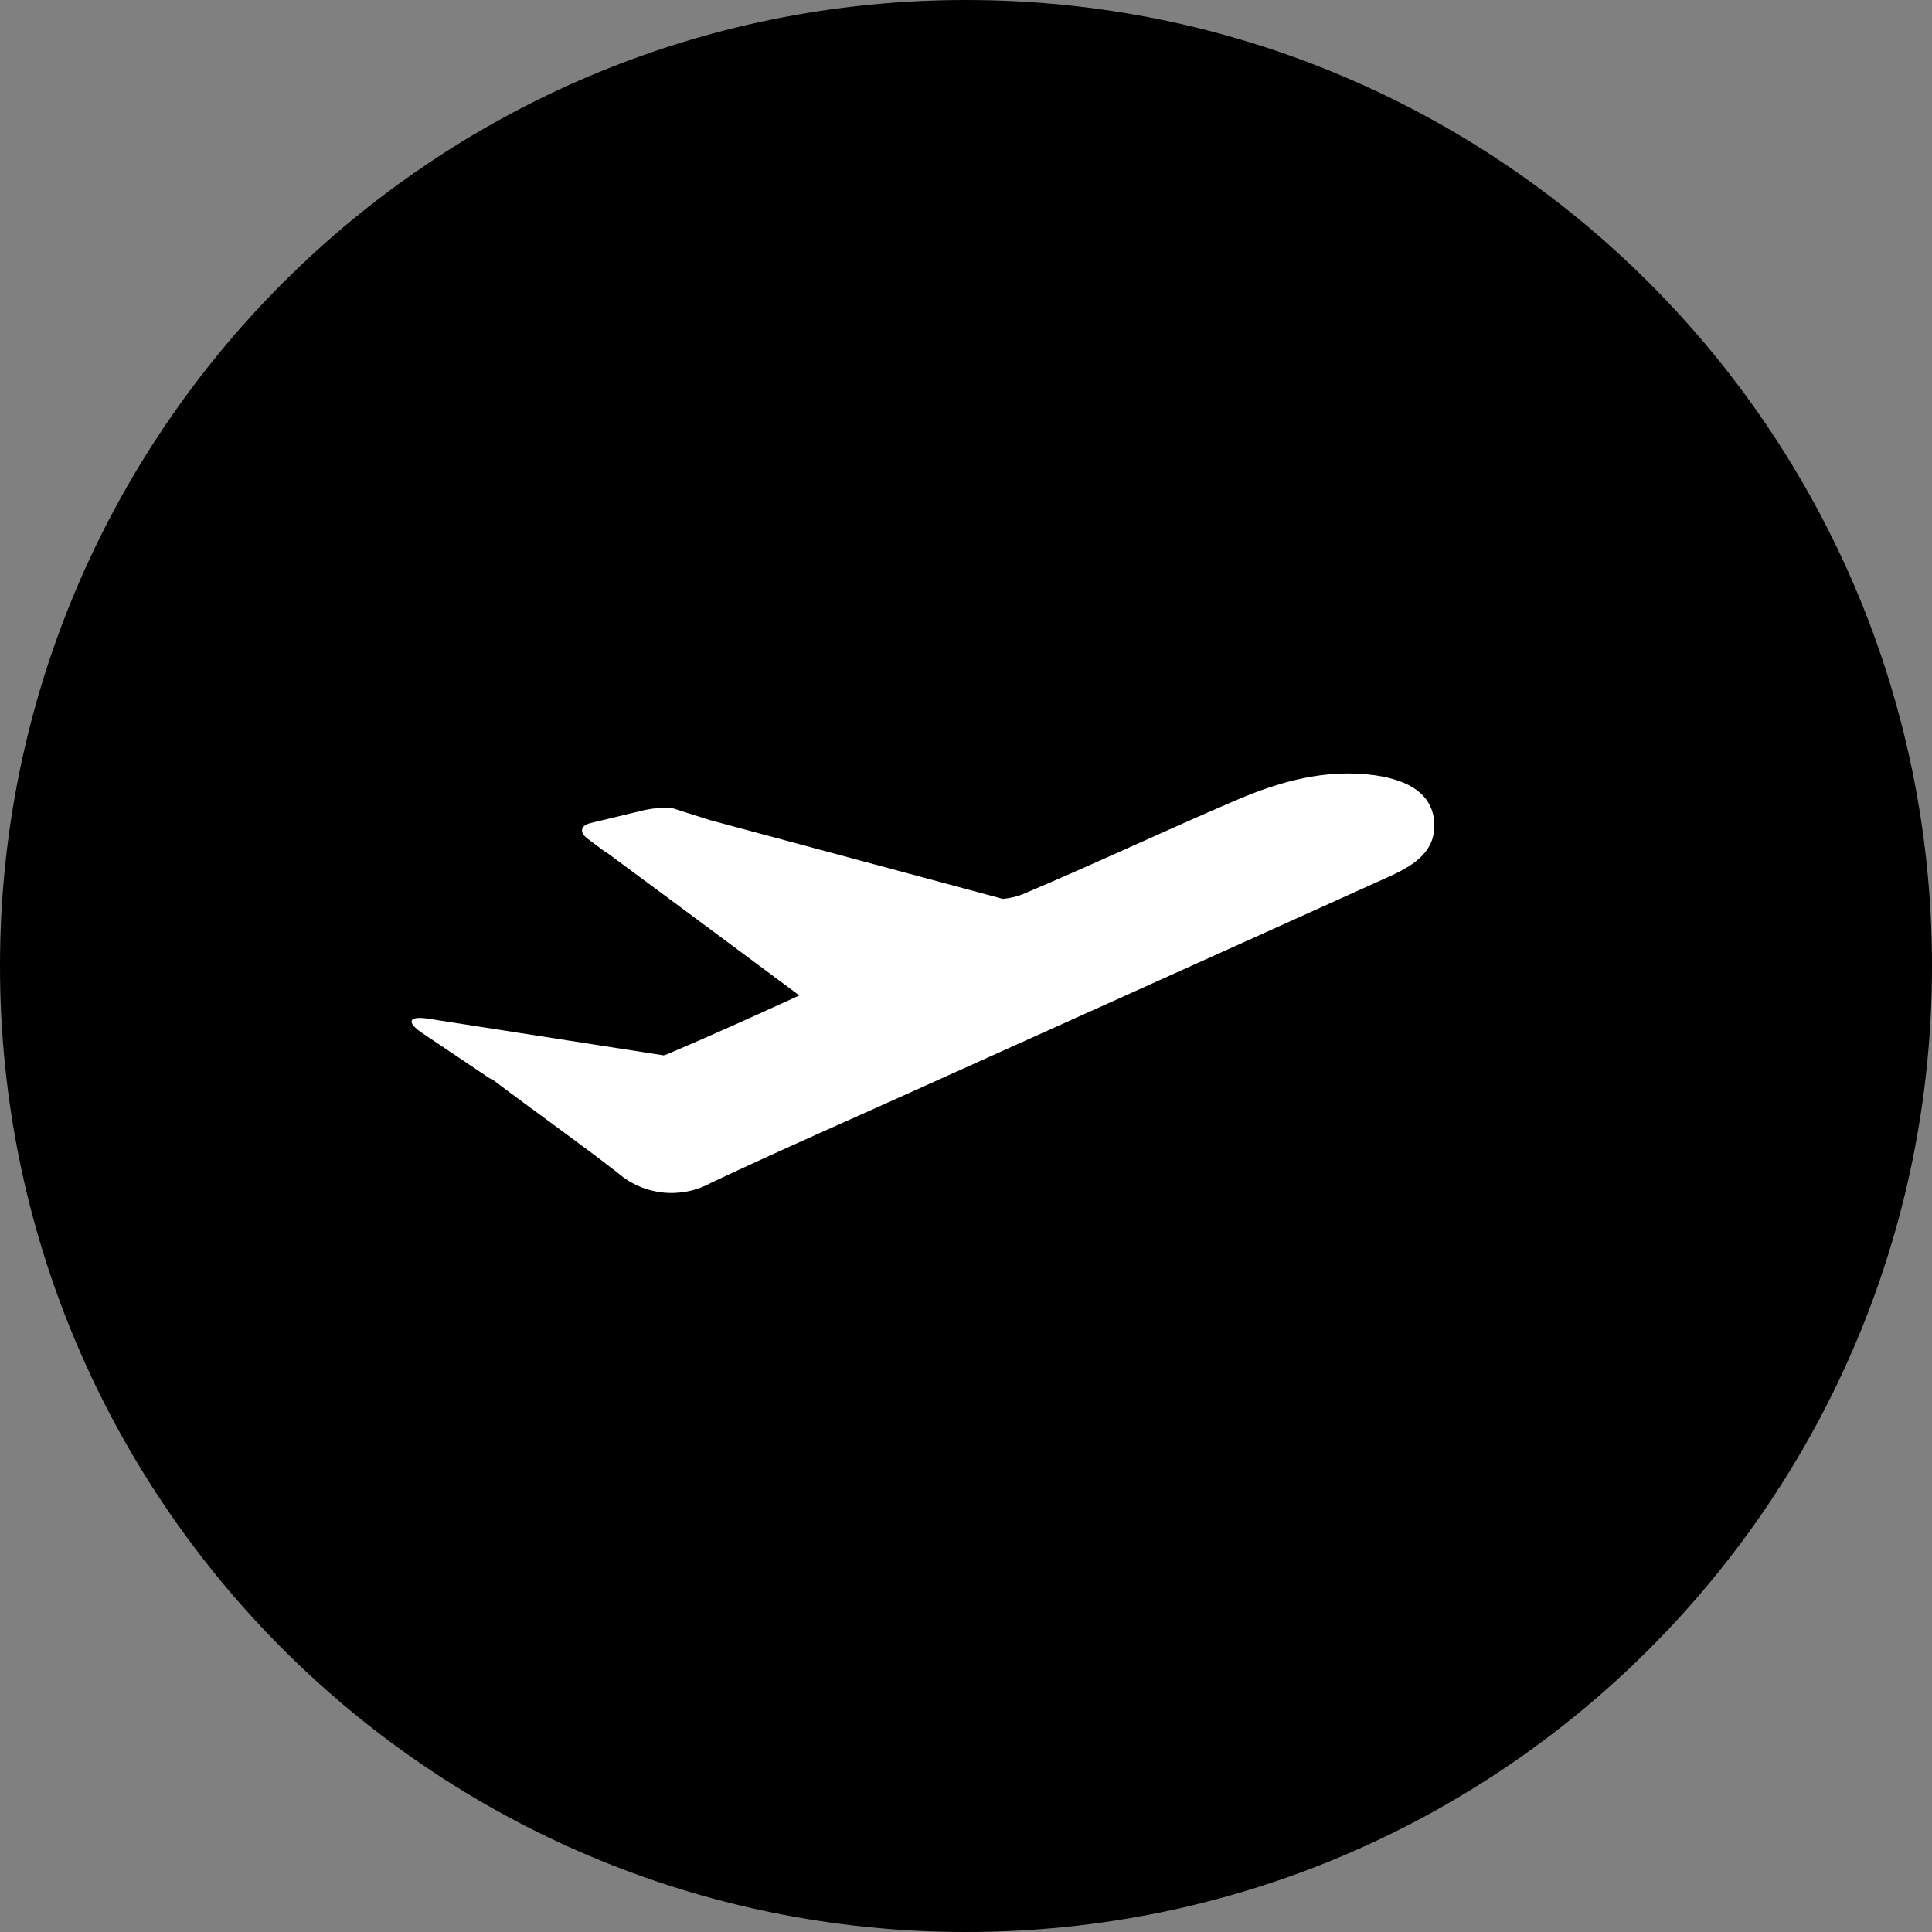 <?xml version="1.0" encoding="utf-8"?>
<!-- Generator: Adobe Illustrator 23.0.3, SVG Export Plug-In . SVG Version: 6.00 Build 0)  -->
<svg version="1.1" id="Ebene_1" xmlns="http://www.w3.org/2000/svg" xmlns:xlink="http://www.w3.org/1999/xlink" x="0px" y="0px"
	 viewBox="0 0 40 40" style="enable-background:new 0 0 40 40;" xml:space="preserve">
<rect x="0" y="0" width="40" height="40" fill="#808080" stroke="none"/>
<style type="text/css">
	.st0{fill:#FFFFFF;}
</style>
<g id="Flughafen">
	<path d="M20,40c11.05,0,20-8.95,20-20C40,8.95,31.05,0,20,0C8.95,0,0,8.95,0,20C0,31.05,8.95,40,20,40"/>
	<path class="st0" d="M29.69,16.96c-0.07-0.5-0.47-0.8-1.23-0.91c-1.04-0.14-2,0.14-2.92,0.54c-1.47,0.63-2.91,1.31-4.38,1.93
		c-0.13,0.05-0.27,0.08-0.4,0.09l-6.06-1.63l-0.63-0.2l-0.12-0.04c-0.2-0.03-0.4-0.01-0.6,0.03l-1.12,0.27
		c-0.21,0.05-0.24,0.19-0.07,0.32l0.32,0.24c0.03,0.02,0.05,0.04,0.08,0.05l0.23,0.17l1.31,0.97l2.45,1.82
		c-0.99,0.45-1.87,0.85-2.77,1.23l-0.04,0.01l-4.88-0.76c-0.4-0.06-0.45,0.07-0.13,0.29l1.34,0.9c0.04,0.03,0.09,0.06,0.14,0.08
		c0.86,0.65,1.74,1.27,2.59,1.93c0.53,0.46,1.3,0.54,1.92,0.2c1.48-0.7,3-1.36,4.5-2.04c3.19-1.44,6.38-2.87,9.56-4.31
		C29.3,17.9,29.76,17.61,29.69,16.96"/>
</g>
</svg>

